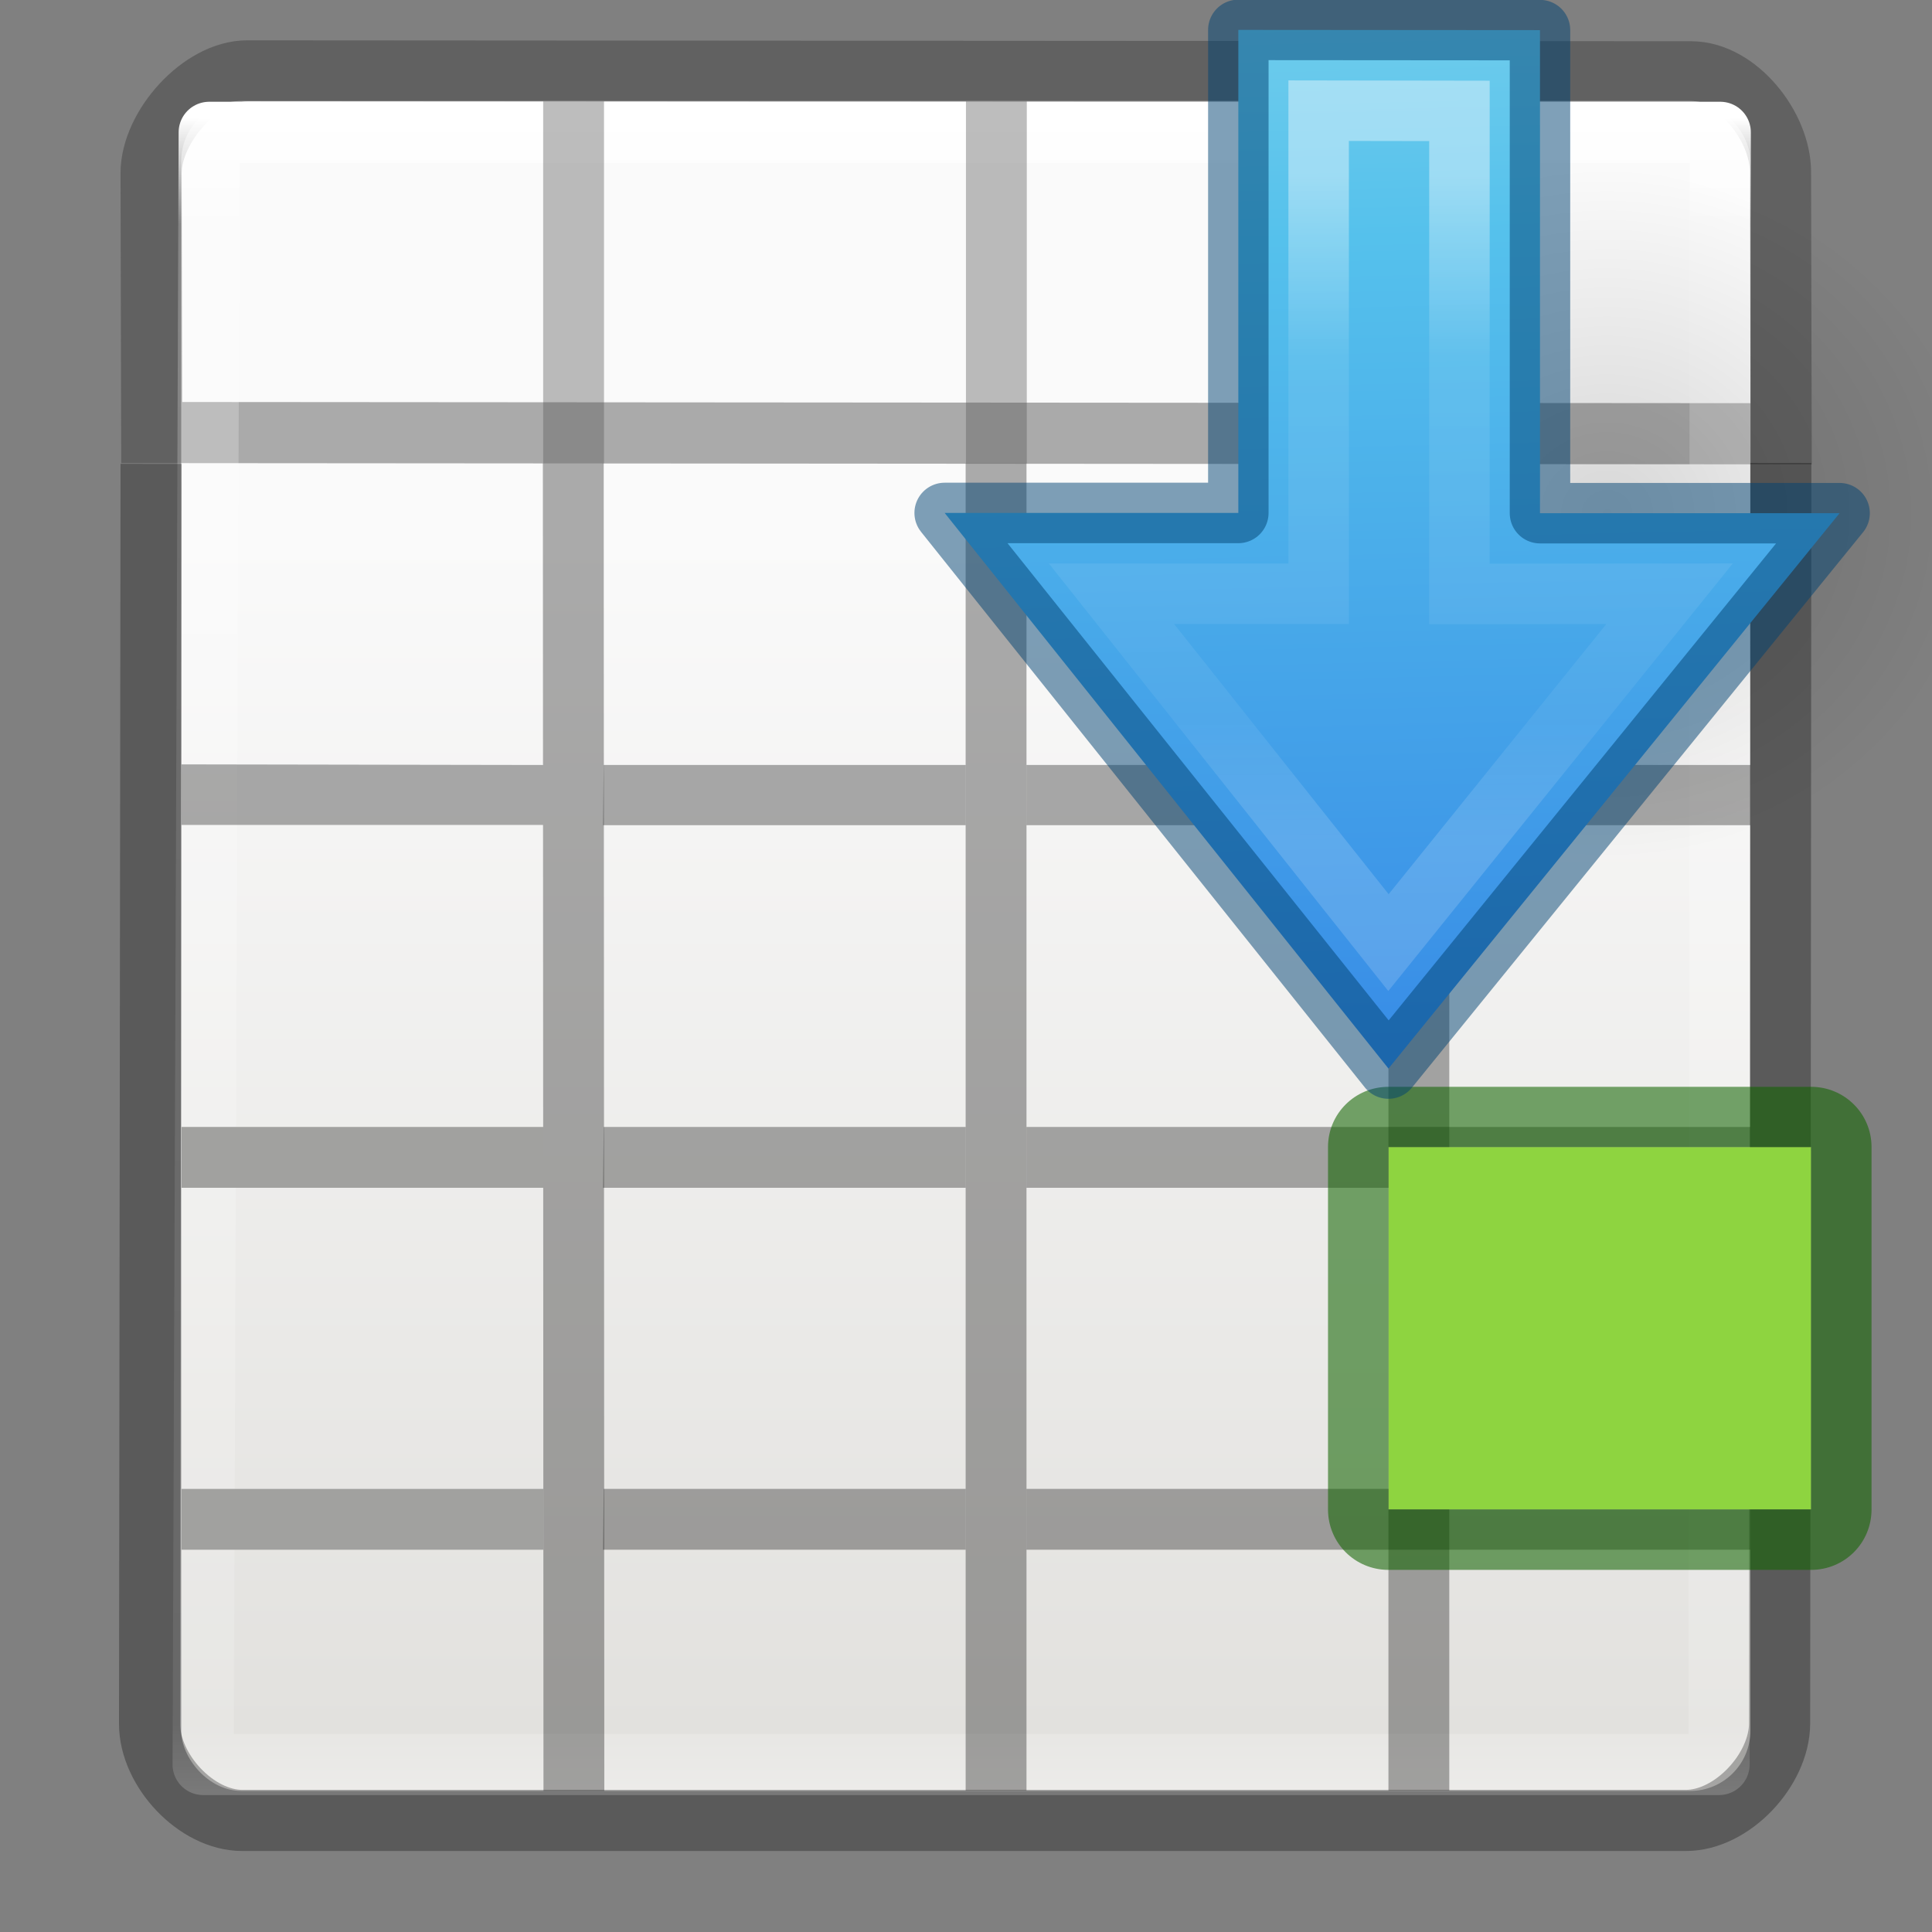 <svg height="32" viewBox="0 0 8.467 8.467" width="32" xmlns="http://www.w3.org/2000/svg" xmlns:xlink="http://www.w3.org/1999/xlink"><rect x="0" y="0" width="8.467" height="8.467" fill="#808080" stroke="none"/><linearGradient id="a" gradientTransform="matrix(-.353 0 0 .353 11.863 -.306)" gradientUnits="userSpaceOnUse" x1="7.023" x2="31.281" y1="8.322" y2="8.886"><stop offset="0" stop-color="#90dbec"/><stop offset=".262" stop-color="#55c1ec"/><stop offset=".705" stop-color="#3689e6"/><stop offset="1" stop-color="#2b63a0"/></linearGradient><linearGradient id="b" gradientTransform="matrix(0 -.19 -.203 0 17.418 9.524)" gradientUnits="userSpaceOnUse" x1="30.71" x2="30.71" y1="49.189" y2="63.491"><stop offset="0" stop-color="#fff"/><stop offset=".273" stop-color="#fff" stop-opacity=".235"/><stop offset=".818" stop-color="#fff" stop-opacity=".157"/><stop offset="1" stop-color="#fff" stop-opacity=".392"/></linearGradient><radialGradient id="c" cx="24.837" cy="36.421" gradientTransform="matrix(-.097 0 0 -.104 8.361 8.45)" gradientUnits="userSpaceOnUse" r="15.645"><stop offset="0"/><stop offset="1" stop-opacity="0"/></radialGradient><linearGradient id="d" gradientTransform="matrix(.135 0 0 .146 -.198 290.374)" gradientUnits="userSpaceOnUse" x1="24" x2="24" y1="5" y2="43"><stop offset="0" stop-color="#fff"/><stop offset=".063" stop-color="#fff" stop-opacity=".235"/><stop offset=".951" stop-color="#fff" stop-opacity=".157"/><stop offset="1" stop-color="#fff" stop-opacity=".392"/></linearGradient><linearGradient id="e" gradientTransform="matrix(.118 0 0 .119 .212 290.644)" gradientUnits="userSpaceOnUse" x1="25.132" x2="25.132" y1="15.5" y2="48.396"><stop offset="0" stop-color="#fafafa"/><stop offset="1" stop-color="#e2e1de"/></linearGradient><g transform="matrix(1.333 0 0 1.333 .177 -387.523)"><rect fill="url(#e)" height="5.556" rx=".198" width="5.159" x=".463" y="291.047"/><g fill="none" stroke-width=".201"><path d="m.68 290.948c-.152 0-.316.184-.316.336l.002.853 5.357.004-.002-.86c0-.15-.142-.33-.294-.33z" opacity=".4" stroke="#323232" stroke-linecap="round"/><path d="m.555 291.15h4.968l-.004 5.366h-4.984z" stroke="url(#d)" stroke-linecap="round" stroke-linejoin="round"/><path d="m.364 292.24-.005 4.143c0 .152.153.317.305.317h4.746c.152 0 .307-.166.308-.318l.004-4.145" opacity=".3" stroke="#000"/></g><path d="m1.652 292.238h.2l.002 4.365h-.2zm1.39 0h.2v4.364h-.2zm1.39 0h.2v4.364h-.2zm-3.968.99 1.19.002v.197h-1.19z" opacity=".321"/><path d="m1.852 293.23h1.19v.198h-1.192zm1.39 0h1.19v.198h-1.19zm1.19 0h1.19v.198h-1.19zm-2.58 1.19h1.19v.2h-1.192zm1.39 0h1.19v.2h-1.19zm1.19 0h1.19v.2h-1.19zm-2.58 1.19h1.19v.2h-1.192zm1.39 0h1.19v.2h-1.19zm1.19 0h1.19v.2h-1.19z" opacity=".321"/><path d="m1.654 294.42v.2h-1.19v-.2zm0 1.19v.2h-1.19v-.2z" fill="#a1a19f"/><path d="m1.653 291.048h.2v1.19h-.2zm1.39 0h.2v1.19h-.2zm1.39 0h.2v1.19h-.2z" fill="#5b5b5b" opacity=".4"/></g><g transform="matrix(0 -1 1 0 -.265 12.965)"><path d="m7.938 6.35h-1.588l-0 1.852h1.588z" fill="#8ed440"/><path d="m7.938 6.085c.146 0 .264.118.264.265l-0 1.852c-0.0.147-.118.265-.264.265h-1.588c-.147 0-.265-.118-.265-.265l0-1.852c0-.147.118-.265.265-.265zm0 .265h-1.588l-0 1.852h1.588z" fill="#126400" fill-opacity=".571"/></g><g transform="matrix(0 -1 1 0 2.381 8.202)"><path d="m4.418 4.56c0-2.178 3.046-2.178 3.047 0 0 .901-.681 1.722-1.522 1.722-.841 0-1.524-.82-1.524-1.722z" fill="url(#c)" fill-rule="evenodd" opacity=".141" stroke-width=".353"/><path d="m5.953 5.681-2.434-1.977 2.435-1.945v1.287h2.117l-.001 1.322h-2.117z" display="block" fill="url(#a)" stroke-width=".353"/><g fill="none" stroke-width=".265"><path d="m5.6 4.936-1.529-1.232 1.529-1.214v.908h2.117l-.001.617h-2.117z" display="block" opacity=".401" stroke="url(#b)" stroke-miterlimit="7"/><path d="m5.953 5.681-2.434-1.977 2.435-1.945v1.287h2.117l-.001 1.322h-2.117z" opacity=".5" stroke="#004372" stroke-linejoin="round" stroke-width=".265"/></g></g></svg>
